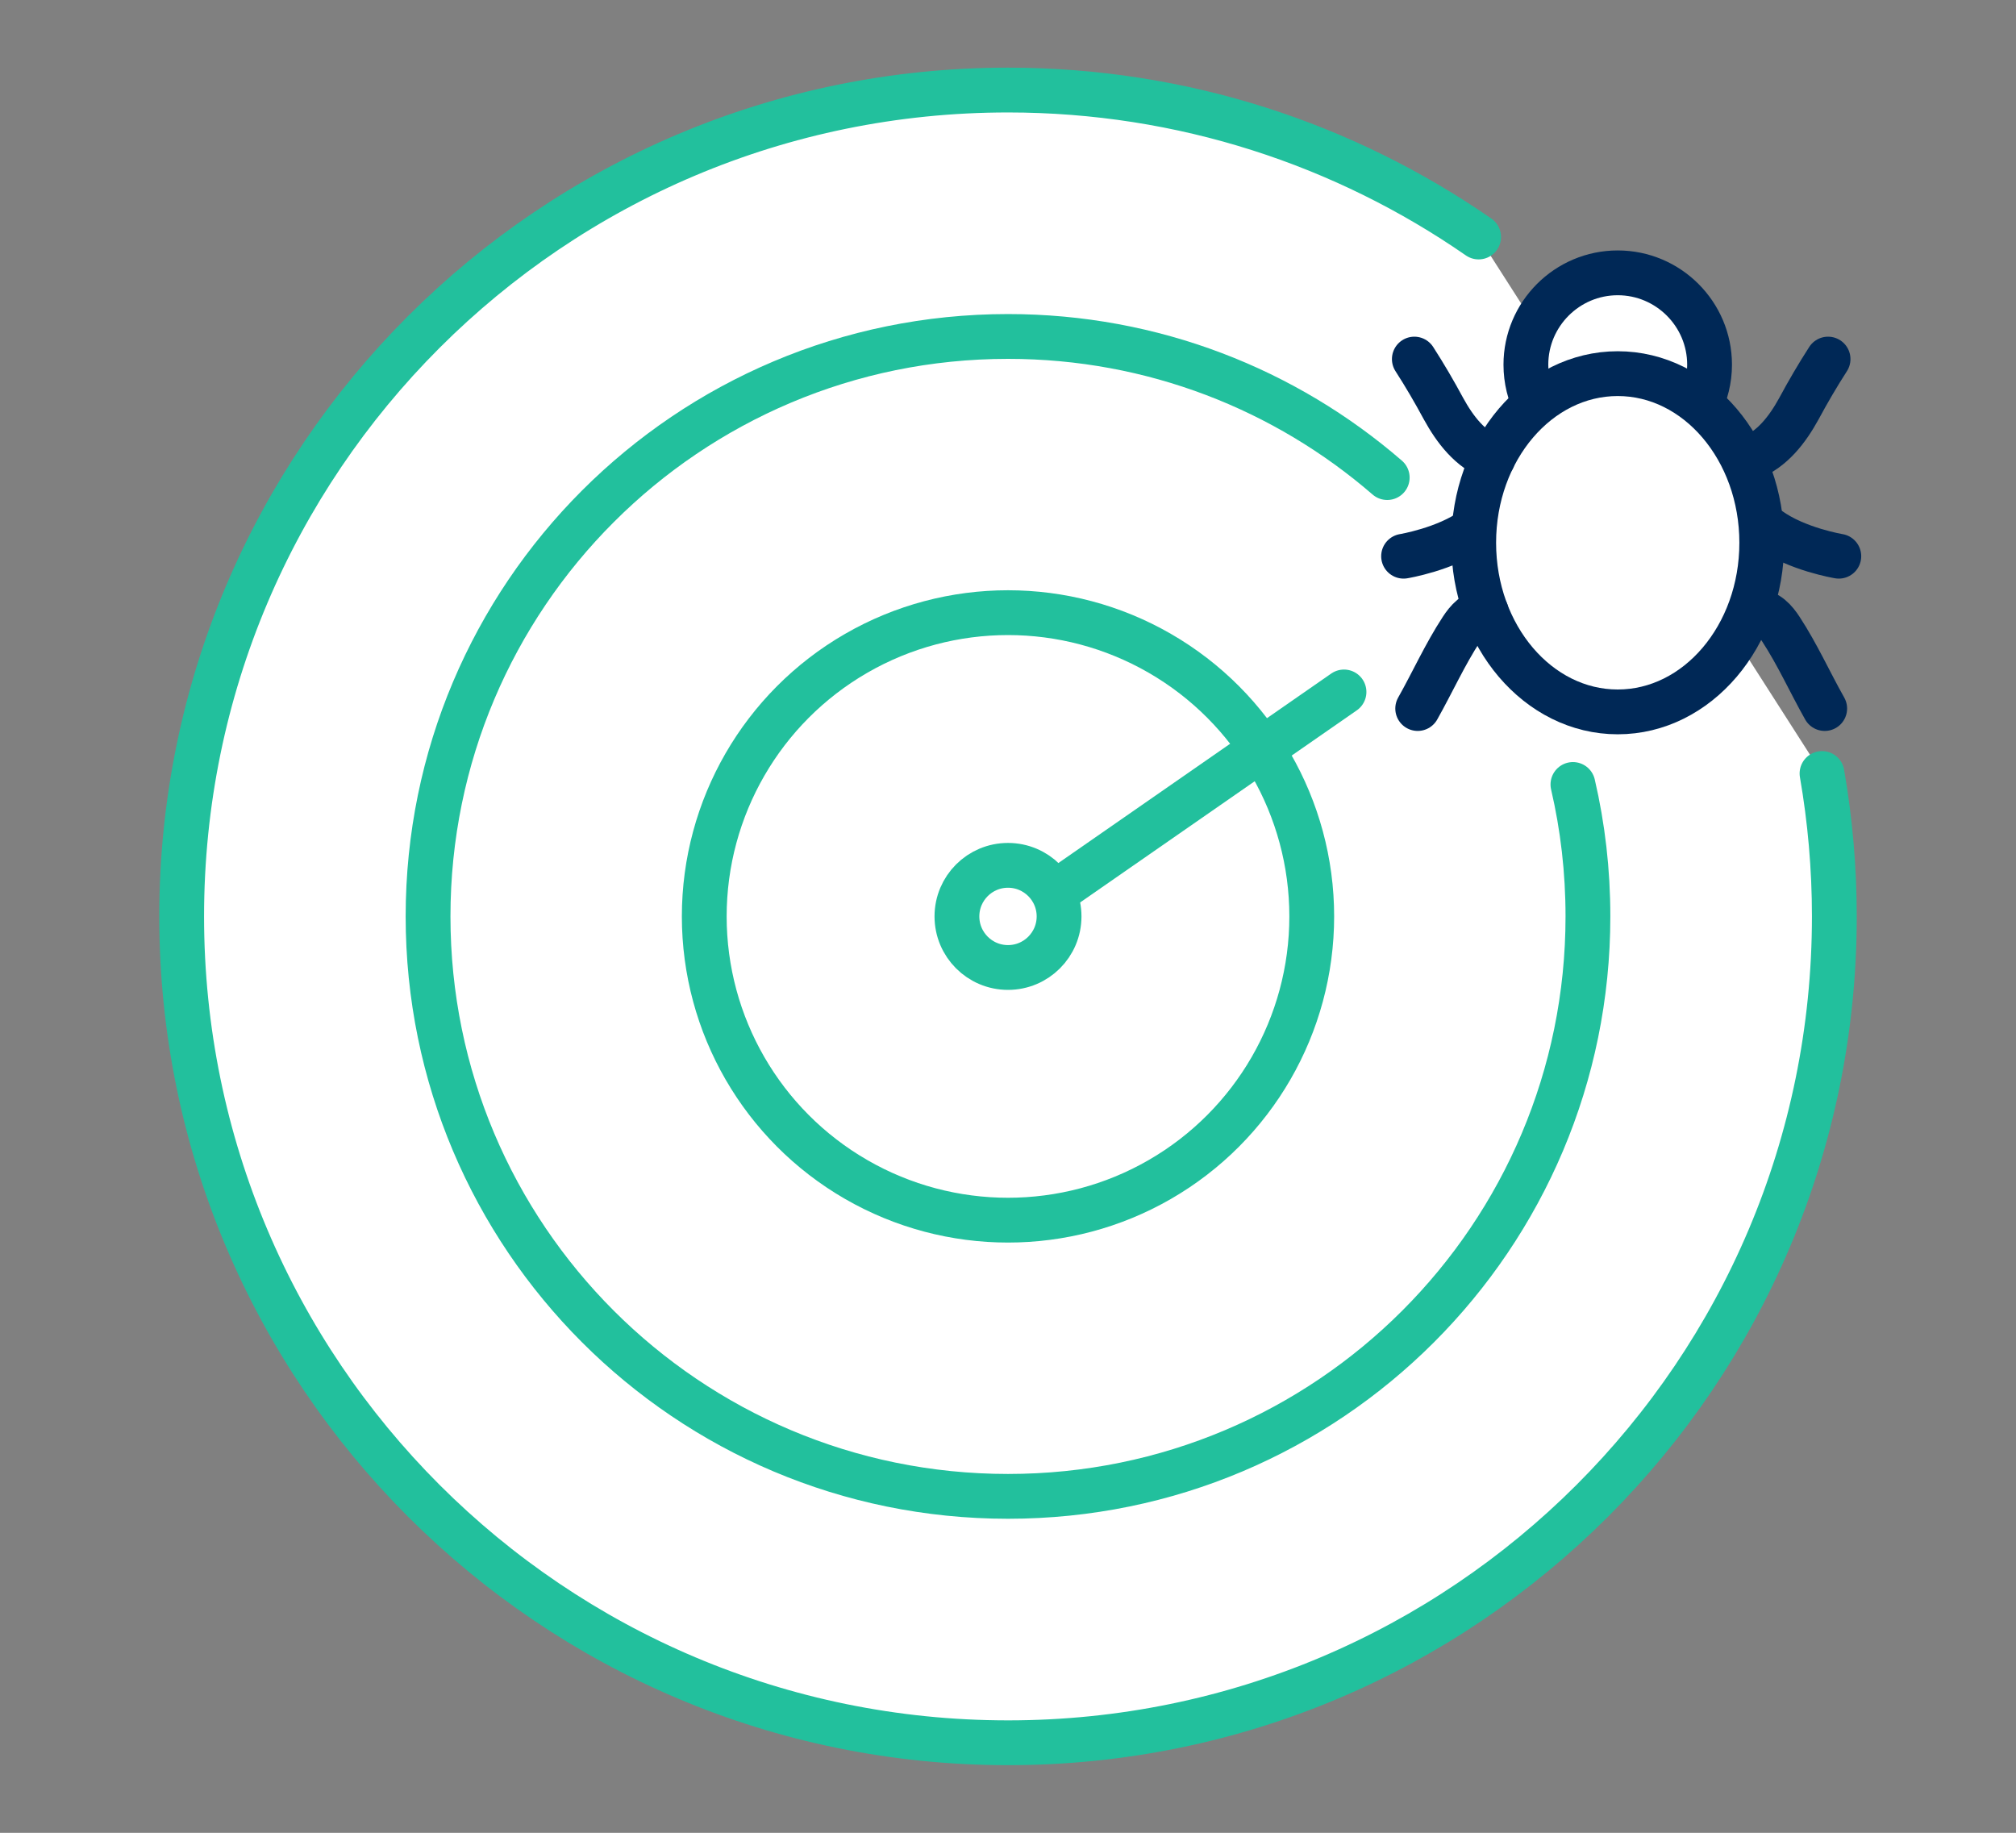 <?xml version="1.0" encoding="UTF-8"?><svg id="Layer_1" xmlns="http://www.w3.org/2000/svg" viewBox="0 0 90 81.82"><rect x="0" y="0" width="90" height="81.82" fill="#808080" stroke="none"/><defs><style>.cls-1{stroke:#002856;}.cls-1,.cls-2{fill:#fff;stroke-linecap:round;stroke-linejoin:round;stroke-width:2px;}.cls-2{stroke:#22c09d;}</style></defs><path class="cls-2" d="M81.34,34.53c.36,2.07,.55,4.21,.55,6.38,0,20.38-16.52,36.89-36.89,36.89S8.11,61.28,8.11,40.91,24.62,4.02,45,4.02c7.81,0,15.05,2.43,21.01,6.56"/><path class="cls-2" d="M70.22,35.02c.44,1.89,.67,3.86,.67,5.89,0,14.3-11.59,25.89-25.89,25.89s-25.89-11.59-25.89-25.89S30.7,15.02,45,15.02c6.47,0,12.39,2.37,16.93,6.3"/><circle class="cls-2" cx="45" cy="40.91" r="13.56"/><g><path class="cls-1" d="M68.57,18.15c-.29-.56-.45-1.2-.45-1.87,0-2.26,1.84-4.1,4.1-4.1s4.1,1.84,4.1,4.1c0,.66-.16,1.29-.44,1.84"/><ellipse class="cls-1" cx="72.22" cy="24.23" rx="6.43" ry="7.55"/><g><path class="cls-1" d="M63.14,16.03c.47,.73,.89,1.45,1.3,2.21,.51,.93,1.19,1.83,2.21,2.22"/><path class="cls-1" d="M62.66,24.83s1.88-.31,3.12-1.21"/><path class="cls-1" d="M63.29,31.63c.66-1.17,1.22-2.42,1.96-3.55,.24-.37,.61-.81,1.1-.77"/></g><g><path class="cls-1" d="M81.61,16.03c-.47,.73-.89,1.45-1.3,2.21-.51,.93-1.19,1.83-2.21,2.22"/><path class="cls-1" d="M82.09,24.83s-1.88-.31-3.12-1.21"/><path class="cls-1" d="M81.46,31.63c-.66-1.17-1.22-2.42-1.96-3.55-.24-.37-.61-.81-1.1-.77"/></g></g><circle class="cls-2" cx="45" cy="40.91" r="2.28"/><line class="cls-2" x1="47.63" y1="39.48" x2="60" y2="30.89"/></svg>
